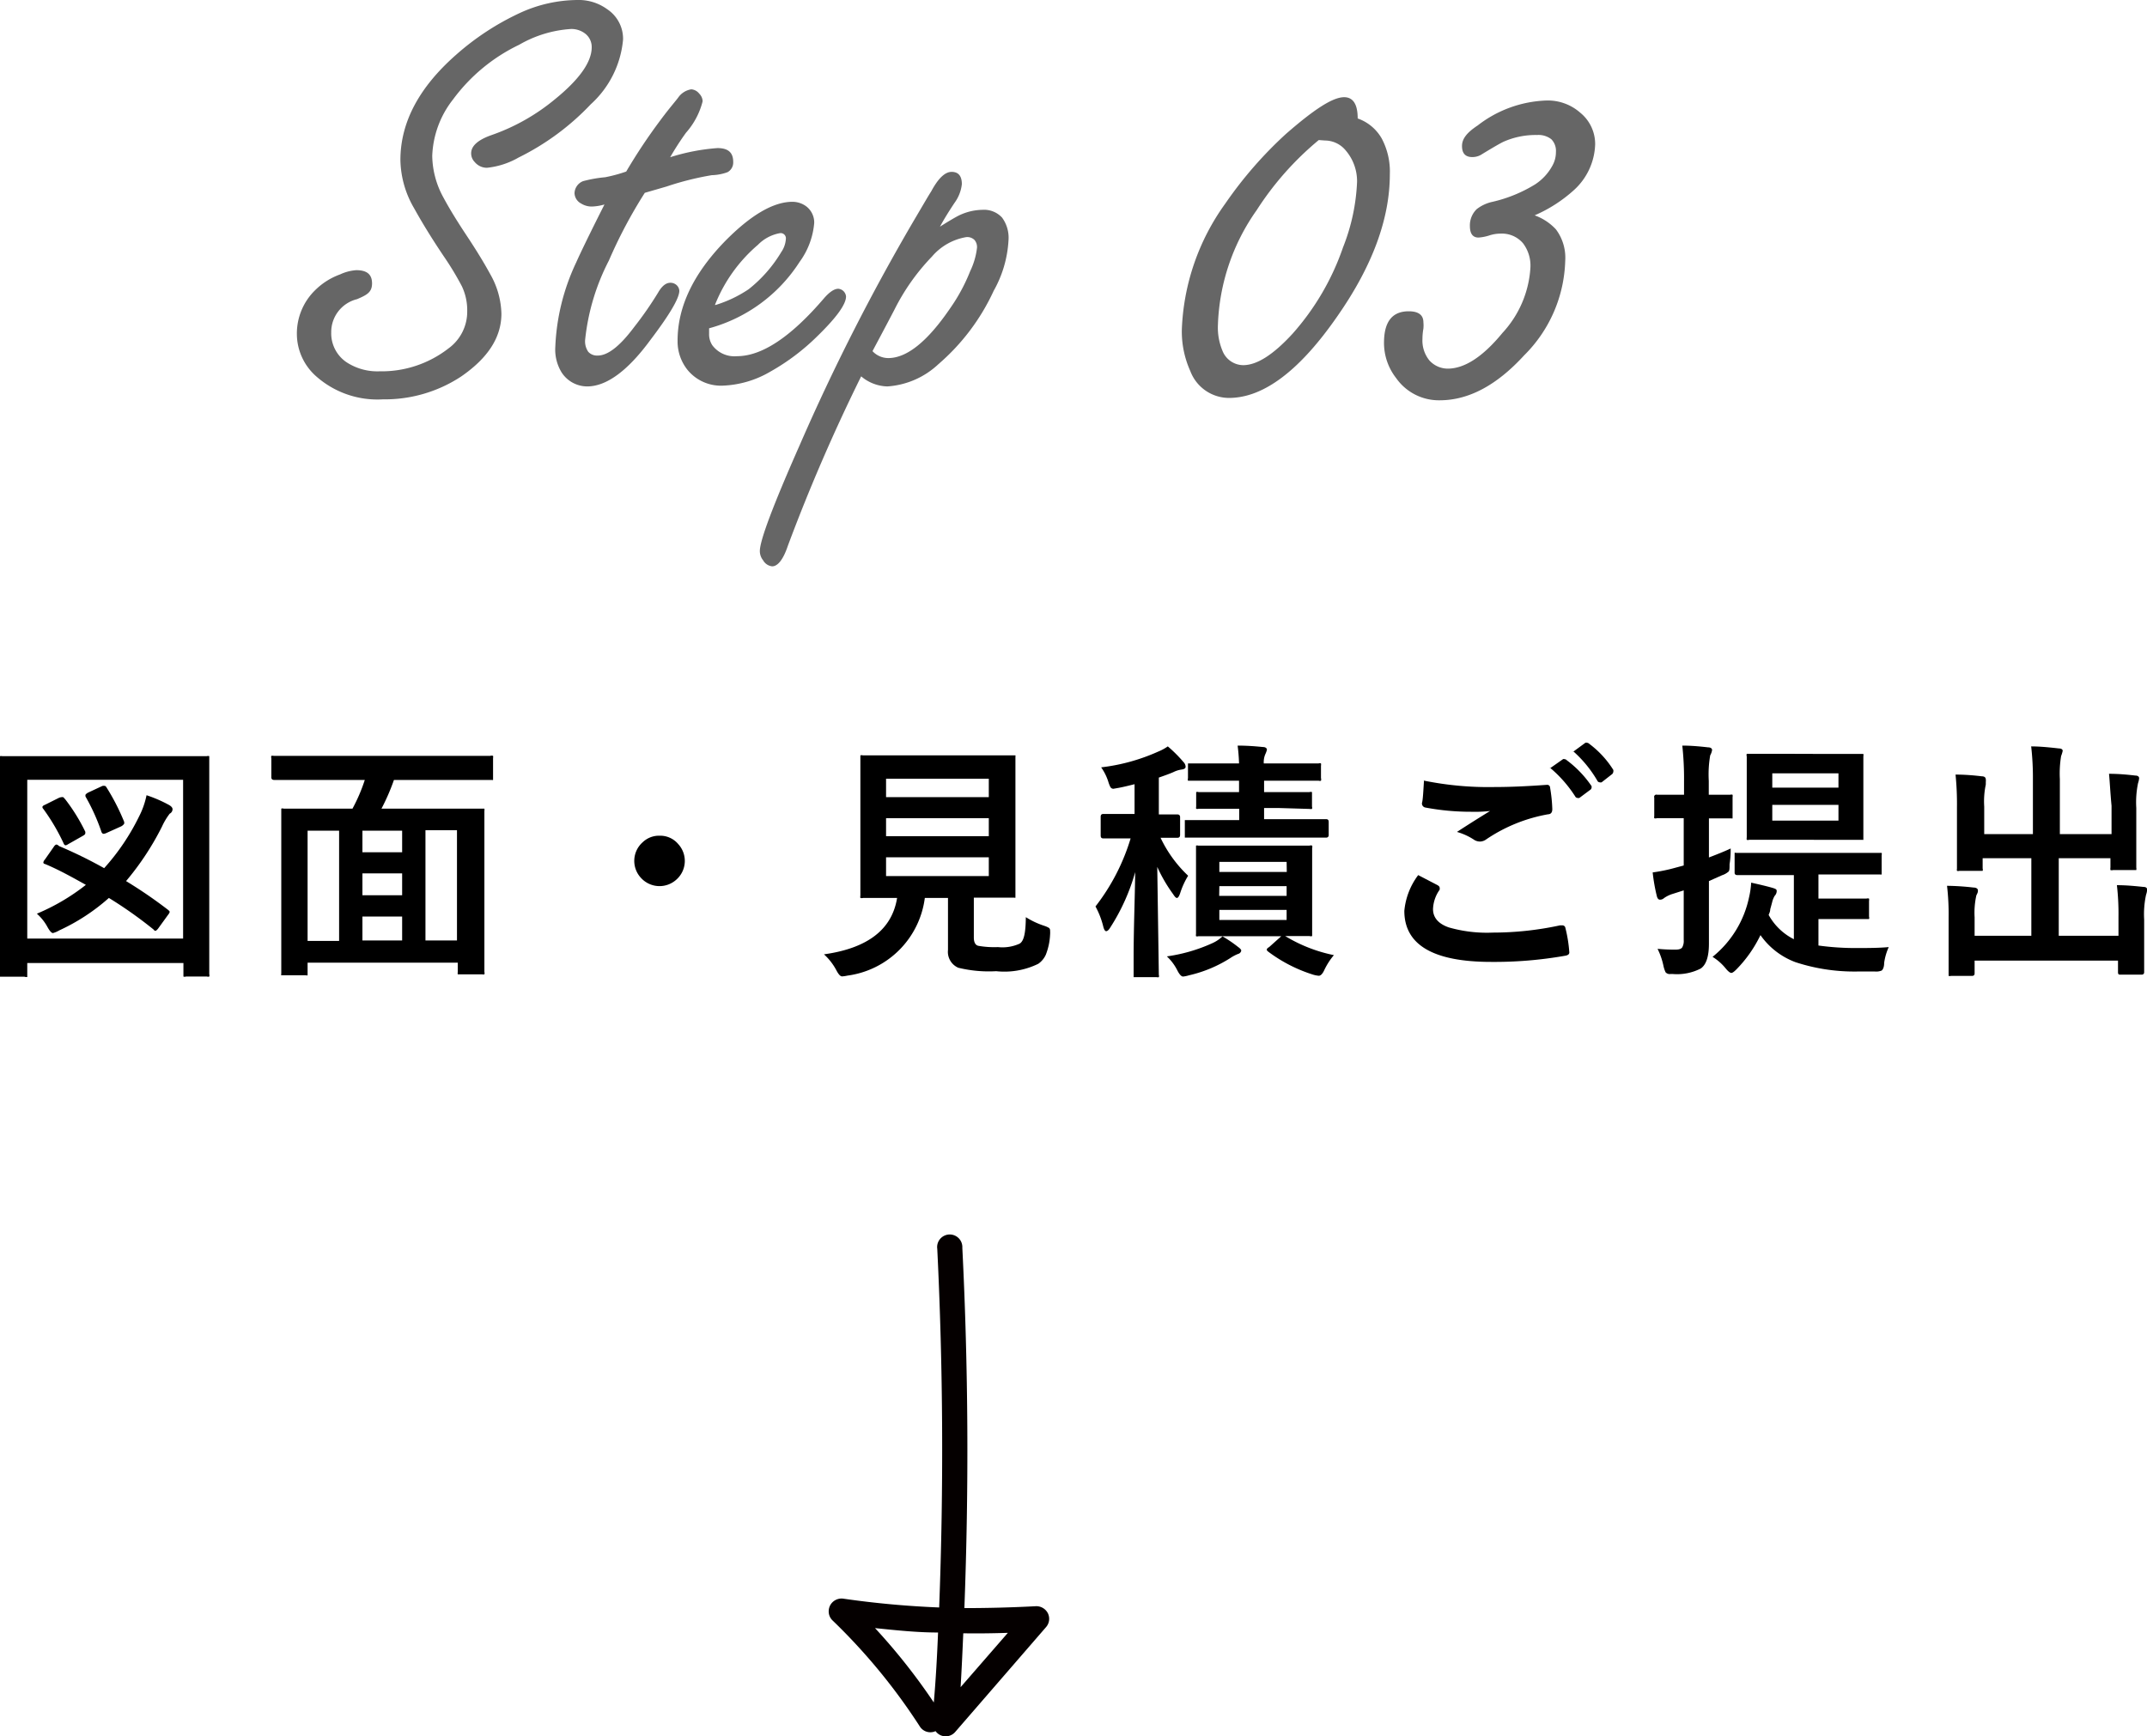 <svg xmlns="http://www.w3.org/2000/svg" viewBox="0 0 136.25 110.22"><defs><style>.cls-1{fill:#666;}.cls-2{fill:#050000;}</style></defs><title>step3</title><g id="レイヤー_2" data-name="レイヤー 2"><g id="レイヤー_1-2" data-name="レイヤー 1"><path class="cls-1" d="M22.61,17.15c.69,0,1,.28,1,.84s-.32.73-.95,1a2.15,2.15,0,0,0-1.64,2.11A2.21,2.21,0,0,0,22,23a3.57,3.57,0,0,0,2.08.57,6.91,6.91,0,0,0,4.39-1.46,2.88,2.88,0,0,0,1.18-2.36,3.55,3.55,0,0,0-.34-1.58,18.65,18.65,0,0,0-1.1-1.83c-.77-1.14-1.41-2.18-1.93-3.12a6.26,6.26,0,0,1-.87-3.06q0-3.57,3.52-6.67A16.69,16.69,0,0,1,33,.82,8.85,8.85,0,0,1,36.64,0a3.07,3.07,0,0,1,1.9.59,2.25,2.25,0,0,1,1,1.92,6.3,6.3,0,0,1-2.05,4.11A16.1,16.1,0,0,1,32.91,10a5.06,5.06,0,0,1-2,.65,1,1,0,0,1-.78-.36.78.78,0,0,1-.23-.56c0-.46.42-.84,1.25-1.14a13,13,0,0,0,4.08-2.3Q37.55,4.4,37.55,3a1.07,1.07,0,0,0-.46-.9,1.43,1.43,0,0,0-.85-.26,7.5,7.5,0,0,0-3.29,1A11.24,11.24,0,0,0,28.76,6.3a6.15,6.15,0,0,0-1.33,3.6,5.63,5.63,0,0,0,.7,2.62c.39.73.89,1.54,1.5,2.46s1.08,1.69,1.49,2.44a5.3,5.3,0,0,1,.7,2.49c0,1.5-.85,2.82-2.57,4a8.81,8.81,0,0,1-4.95,1.44A5.86,5.86,0,0,1,20,23.83a3.6,3.6,0,0,1-1.16-2.63A3.84,3.84,0,0,1,20,18.42a4.34,4.34,0,0,1,1.58-1A2.9,2.9,0,0,1,22.61,17.15Z"/><path class="cls-1" d="M40.92,12.24a30.38,30.38,0,0,0-2.28,4.3,14.11,14.11,0,0,0-1.51,5.06,1.18,1.18,0,0,0,.2.73.75.75,0,0,0,.6.24c.64,0,1.4-.59,2.3-1.79a22.44,22.44,0,0,0,1.53-2.2q.36-.63.78-.63a.57.57,0,0,1,.42.17.52.52,0,0,1,.15.34c0,.47-.62,1.52-1.85,3.14-1.47,2-2.81,2.93-4,2.93a1.94,1.94,0,0,1-1.62-.89,2.77,2.77,0,0,1-.4-1.62,13.82,13.82,0,0,1,1.33-5.37c.22-.5.81-1.73,1.79-3.67a3.26,3.26,0,0,1-.78.13,1.25,1.25,0,0,1-.7-.19.77.77,0,0,1-.42-.66A.85.85,0,0,1,37,11.5a8.31,8.31,0,0,1,1.41-.25,9.94,9.94,0,0,0,1.33-.36,35.23,35.23,0,0,1,2.17-3.26c.56-.76,1-1.25,1.16-1.48a1.25,1.25,0,0,1,.8-.48.7.7,0,0,1,.5.27.72.72,0,0,1,.22.49,4.77,4.77,0,0,1-1.06,2,17.92,17.92,0,0,0-1,1.55,13.09,13.09,0,0,1,3-.58c.7,0,1,.3,1,.88a.7.7,0,0,1-.36.65,3.13,3.13,0,0,1-1,.19,18.63,18.63,0,0,0-2.87.72Z"/><path class="cls-1" d="M45,20.84v.34a1.27,1.27,0,0,0,.2.73,1.75,1.75,0,0,0,1.57.7q2.37,0,5.5-3.65.54-.63.93-.63a.54.54,0,0,1,.49.49c0,.5-.61,1.34-1.82,2.52a14,14,0,0,1-3,2.26,6.43,6.43,0,0,1-3,.88,2.74,2.74,0,0,1-2.24-1A2.89,2.89,0,0,1,43,21.62c0-2.14,1-4.24,3-6.3q2.46-2.5,4.28-2.51a1.48,1.48,0,0,1,.9.3,1.29,1.29,0,0,1,.49,1.05,4.89,4.89,0,0,1-.93,2.47A9.91,9.91,0,0,1,45,20.84Zm.41-1.48a7.89,7.89,0,0,0,2.1-1A8.68,8.68,0,0,0,49.58,16a1.63,1.63,0,0,0,.29-.82.33.33,0,0,0-.37-.38,2.58,2.58,0,0,0-1.4.74A9.72,9.72,0,0,0,45.37,19.36Z"/><path class="cls-1" d="M59.65,14.39c.52-.33.91-.56,1.16-.69a3.52,3.52,0,0,1,1.52-.38,1.56,1.56,0,0,1,1.26.49A2.16,2.16,0,0,1,64,15.26a7.33,7.33,0,0,1-.94,3.2,13.68,13.68,0,0,1-3.5,4.65,5.24,5.24,0,0,1-3.25,1.42,2.67,2.67,0,0,1-1.66-.64A114.72,114.72,0,0,0,50,34.64c-.29.87-.64,1.31-1,1.31a.75.75,0,0,1-.57-.38.93.93,0,0,1-.21-.59q0-1,2.51-6.68a133.87,133.87,0,0,1,7.37-14.48c.48-.81.8-1.37,1-1.68q.66-1.23,1.29-1.23c.43,0,.65.26.65.78a2.47,2.47,0,0,1-.46,1.18C60.16,13.5,59.86,14,59.65,14.39Zm-4.28,7.9a1.37,1.37,0,0,0,1,.44q1.77,0,3.92-3.15a11.41,11.41,0,0,0,1.28-2.37A4.62,4.62,0,0,0,62,15.74a.69.69,0,0,0-.16-.51.66.66,0,0,0-.51-.18,3.65,3.65,0,0,0-2.19,1.24,13.61,13.61,0,0,0-2.38,3.37C56.06,21,55.59,21.87,55.37,22.29Z"/><path class="cls-1" d="M86.16,7.52A2.83,2.83,0,0,1,87.69,8.8a4.47,4.47,0,0,1,.51,2.26q0,4.24-3.32,9-3.59,5.19-6.88,5.2a2.63,2.63,0,0,1-2.46-1.7A6.12,6.12,0,0,1,75,20.92a14.57,14.57,0,0,1,2.76-8,25.78,25.78,0,0,1,3.86-4.43C83.33,7,84.55,6.17,85.3,6.17,85.87,6.17,86.16,6.62,86.16,7.52ZM83.69,8.89a19.3,19.3,0,0,0-3.94,4.45,13.36,13.36,0,0,0-2.46,7.29,3.82,3.82,0,0,0,.29,1.64,1.43,1.43,0,0,0,1.31.91c.88,0,1.92-.67,3.14-2a16.14,16.14,0,0,0,3.2-5.48,12.66,12.66,0,0,0,.89-4.15,3,3,0,0,0-.72-2,1.71,1.71,0,0,0-1.31-.63Z"/><path class="cls-1" d="M97.39,13.67a3.4,3.4,0,0,1,1.35.89,3,3,0,0,1,.59,2,8.79,8.79,0,0,1-2.61,6c-1.74,1.9-3.52,2.85-5.36,2.85a3.31,3.31,0,0,1-2.76-1.41,3.62,3.62,0,0,1-.77-2.24c0-1.35.53-2,1.57-2,.62,0,.93.24.93.7a2.15,2.15,0,0,1,0,.4,3.66,3.66,0,0,0-.06.65,2,2,0,0,0,.44,1.37,1.58,1.58,0,0,0,1.16.52c1.08,0,2.24-.76,3.48-2.27a6.67,6.67,0,0,0,1.77-4.13,2.34,2.34,0,0,0-.47-1.56,1.76,1.76,0,0,0-1.43-.61,2.27,2.27,0,0,0-.72.12,2.92,2.92,0,0,1-.67.13c-.37,0-.55-.25-.55-.74a1.43,1.43,0,0,1,.44-1.07,2.48,2.48,0,0,1,1-.46,9,9,0,0,0,2.69-1.1,3.29,3.29,0,0,0,1.12-1.22,1.74,1.74,0,0,0,.21-.84,1.05,1.05,0,0,0-.29-.81,1.32,1.32,0,0,0-.91-.27A5,5,0,0,0,95.41,9q-.28.13-1.35.78a1.09,1.09,0,0,1-.63.19c-.43,0-.65-.23-.65-.7s.32-.86,1-1.31a7.52,7.52,0,0,1,4.36-1.58,3.11,3.11,0,0,1,2.15.78,2.56,2.56,0,0,1,.94,2,4.09,4.09,0,0,1-1.34,2.9A9.09,9.09,0,0,1,97.39,13.67Z"/><path d="M1.55,62H.17C.09,62,.05,62,0,62s0-.06,0-.15L0,55.7V52.52l0-4.38C0,48.05,0,48,0,48a.4.4,0,0,1,.15,0L2.3,48H11l2.13,0a.24.24,0,0,1,.15,0s0,.07,0,.15l0,3.84v3.71l0,6.14a.24.24,0,0,1,0,.15.22.22,0,0,1-.14,0H11.8a.24.24,0,0,1-.16,0s0-.07,0-.14v-.72H1.73v.73c0,.09,0,.14,0,.16A.44.44,0,0,1,1.55,62ZM1.73,49.5V59.58h9.89V49.5Zm2,4.2a28.72,28.72,0,0,1,2.88,1.41,14.23,14.23,0,0,0,2.21-3.27,5.25,5.25,0,0,0,.48-1.36,8.44,8.44,0,0,1,1.41.61c.16.09.24.18.24.28a.32.32,0,0,1-.18.28,4.18,4.18,0,0,0-.49.82A17.56,17.56,0,0,1,8,55.93a29.26,29.26,0,0,1,2.67,1.83c.07.06.1.1.1.13a.57.57,0,0,1-.11.19l-.63.87c-.08.1-.14.14-.18.14A.24.24,0,0,1,9.74,59a26.94,26.94,0,0,0-2.83-2,12.71,12.71,0,0,1-3.15,2.06,1.61,1.61,0,0,1-.4.17c-.08,0-.2-.12-.34-.37A3.08,3.08,0,0,0,2.34,58a13.36,13.36,0,0,0,3.11-1.83c-.93-.52-1.8-1-2.61-1.33-.06,0-.09-.06-.09-.1a.4.4,0,0,1,.1-.18l.56-.8c.06-.1.13-.15.18-.15A.33.33,0,0,1,3.74,53.7Zm.38-3a11.69,11.69,0,0,1,1.3,2.09.28.28,0,0,1,0,.12c0,.05-.06.1-.19.17l-.9.51a.42.42,0,0,1-.16.07s-.08,0-.13-.14a12.9,12.9,0,0,0-1.28-2.17.19.19,0,0,1-.06-.12s0-.08.16-.14l.88-.44A.58.58,0,0,1,4,50.6C4,50.6,4.07,50.64,4.12,50.73ZM6.77,50a13.8,13.8,0,0,1,1.11,2.17.41.41,0,0,1,0,.12s-.07.11-.2.17l-.91.41a.58.58,0,0,1-.2.06s-.1,0-.14-.15a12.77,12.77,0,0,0-1-2.21.24.24,0,0,1,0-.13s.06-.08.19-.14l.88-.41a.41.41,0,0,1,.16,0S6.7,49.88,6.77,50Z"/><path d="M19.4,49.51l-2,0c-.12,0-.18-.06-.18-.16V48.13a.24.24,0,0,1,0-.15.4.4,0,0,1,.15,0l2,0h9.74l2,0a.31.31,0,0,1,.18,0,.37.37,0,0,1,0,.14v1.26c0,.07,0,.12,0,.13s-.07,0-.16,0l-2,0H25a13.44,13.44,0,0,1-.79,1.82h4.2l2.17,0c.09,0,.14,0,.16,0a.44.44,0,0,1,0,.15l0,3v2.9l0,4.32a.24.24,0,0,1,0,.15.4.4,0,0,1-.15,0H29.21c-.09,0-.14,0-.16,0a.37.37,0,0,1,0-.14v-.6H19.52v.64c0,.09,0,.14,0,.16s-.07,0-.15,0H18c-.08,0-.13,0-.15,0s0-.06,0-.14l0-4.35V54.85l0-3.37q0-.13,0-.15a.24.24,0,0,1,.15,0l2.17,0h2.2a10.7,10.7,0,0,0,.78-1.82Zm.12,3.22v7h2v-7ZM23,54.1h2.52V52.73H23Zm0,2.73h2.52V55.44H23Zm0,2.87h2.52V58.18H23Zm6-7H27v7h2Z"/><path d="M41.86,53.05a1.49,1.49,0,0,1,1.18.53,1.58,1.58,0,0,1-.11,2.25,1.59,1.59,0,0,1-2.26-.11,1.58,1.58,0,0,1,.12-2.26A1.49,1.49,0,0,1,41.86,53.05Z"/><path d="M65.1,58.22a5.25,5.25,0,0,0,1.17.55,1.36,1.36,0,0,1,.31.14.22.22,0,0,1,.06.17,1.5,1.5,0,0,1,0,.24,4,4,0,0,1-.27,1.28,1.4,1.4,0,0,1-.48.58,4.88,4.88,0,0,1-2.67.47,8.18,8.18,0,0,1-2.41-.22,1.1,1.1,0,0,1-.65-1.13V57H58.69a5.71,5.71,0,0,1-4.91,4.93,2.28,2.28,0,0,1-.34.05c-.11,0-.23-.13-.37-.4a3.68,3.68,0,0,0-.78-1Q56.45,60,56.93,57h0l-2.16,0a.29.29,0,0,1-.17,0,.4.4,0,0,1,0-.15l0-1.94V50.1l0-2q0-.13,0-.15a.3.3,0,0,1,.16,0l2.19,0h5.16l2.18,0c.09,0,.14,0,.15,0s0,.06,0,.14l0,2v4.79l0,1.94c0,.09,0,.14,0,.16s-.07,0-.15,0l-2.18,0H61.8v2.53c0,.31.1.49.29.53a5.79,5.79,0,0,0,1.24.08,2.63,2.63,0,0,0,1.38-.22C65,59.72,65.09,59.15,65.1,58.22Zm-2.35-8.79H56.23V50.6h6.52Zm-6.52,3.65h6.52V51.94H56.23Zm6.52,2.53V54.42H56.23v1.19Z"/><path d="M74.11,47.38a8.7,8.7,0,0,1,1,1,.45.45,0,0,1,.13.29c0,.1-.09.16-.26.18a1.66,1.66,0,0,0-.51.16c-.25.11-.56.22-.93.35V51.7l1.19,0c.1,0,.16.06.16.18V53c0,.12-.06.18-.16.18h-.34l-.74,0a8,8,0,0,0,1.75,2.41,5,5,0,0,0-.5,1.09c-.07.21-.14.32-.21.32s-.14-.08-.25-.25a9.71,9.71,0,0,1-1-1.72l.1,6.85a.24.24,0,0,1,0,.15.37.37,0,0,1-.14,0H72.09q-.14,0-.15,0s0-.07,0-.14,0-.39,0-1c0-2,.08-3.8.1-5.53a12.92,12.92,0,0,1-1.59,3.53c-.09.15-.18.22-.25.22s-.13-.09-.18-.27a5.27,5.27,0,0,0-.5-1.3,13.23,13.23,0,0,0,2.23-4.32h-.2l-1.54,0c-.11,0-.16-.06-.16-.18V51.85c0-.12.05-.18.16-.18l1.54,0H72V49.78c-.4.1-.73.18-1,.23l-.34.06a.22.22,0,0,1-.2-.12,2.23,2.23,0,0,1-.13-.34,3.3,3.3,0,0,0-.45-.9,12.27,12.27,0,0,0,3.62-1A3.09,3.09,0,0,0,74.11,47.38Zm3.47,12.06a8,8,0,0,1,1,.68c.13.09.19.17.19.22s-.06.18-.19.21a2.6,2.6,0,0,0-.51.27,8.3,8.3,0,0,1-2.61,1.09,2.11,2.11,0,0,1-.38.08c-.11,0-.23-.13-.36-.38a3.11,3.11,0,0,0-.67-.9,10.46,10.46,0,0,0,2.89-.84A2.31,2.31,0,0,0,77.58,59.44Zm3.52-8.15h-.88V52H82l2.16,0c.1,0,.16.05.16.17V53a.15.15,0,0,1-.16.17l-2.16,0H77.41l-2.07,0q-.14,0-.15,0s0-.07,0-.14v-.82q0-.13,0-.15s.06,0,.14,0l2.07,0h1.24v-.72H78l-1.93,0a.28.28,0,0,1-.16,0,.37.37,0,0,1,0-.14v-.76c0-.09,0-.14,0-.16a.24.24,0,0,1,.15,0l1.93,0h.64v-.72h-1l-2.08,0c-.09,0-.15,0-.16,0a.28.28,0,0,1,0-.16v-.78c0-.09,0-.14,0-.16l.16,0,2.08,0h1a11,11,0,0,0-.09-1.13c.66,0,1.2.05,1.61.09.16,0,.25.08.25.17a1.37,1.37,0,0,1-.1.28,1.28,1.28,0,0,0-.1.59h1.39l2.09,0a.24.24,0,0,1,.15,0,.4.4,0,0,1,0,.15v.78a.29.29,0,0,1,0,.17.22.22,0,0,1-.14,0l-2.09,0H80.22v.72h.88l2,0a.28.28,0,0,1,.16,0s0,.08,0,.16v.76a.24.24,0,0,1,0,.15.4.4,0,0,1-.15,0Zm3.55,9.34a4.32,4.32,0,0,0-.61.95c-.11.24-.23.36-.35.36a1.75,1.75,0,0,1-.42-.09,9.42,9.42,0,0,1-2.8-1.45s-.08-.07-.08-.1,0-.1.15-.18l.77-.69H78l-1.95,0a.24.24,0,0,1-.15,0,.37.37,0,0,1,0-.14l0-1.48V55.3l0-1.46c0-.09,0-.14,0-.16a.22.22,0,0,1,.14,0l1.95,0h3.11l2,0a.25.25,0,0,1,.17,0,.24.24,0,0,1,0,.15l0,1.46v2.51l0,1.48c0,.08,0,.12,0,.14a.29.29,0,0,1-.17,0h-.46l-1.08,0A9.61,9.61,0,0,0,84.65,60.63Zm-3-5.92H77.38v.64h4.28Zm-4.28,2.16h4.28v-.62H77.38Zm4.28,1.53v-.64H77.38v.64Z"/><path d="M90,55.55l1.23.64c.08.05.13.1.13.16a.27.27,0,0,1,0,.13,2.27,2.27,0,0,0-.42,1.22q0,.82,1,1.17a8.77,8.77,0,0,0,2.8.33A20.17,20.17,0,0,0,99,58.74h.14a.19.19,0,0,1,.2.16,8.78,8.78,0,0,1,.25,1.56v0q0,.17-.27.21a25.77,25.77,0,0,1-4.69.39q-5.51,0-5.51-3.24A4.45,4.45,0,0,1,90,55.55Zm.35-6a20.5,20.5,0,0,0,4.49.41c1,0,2.09-.05,3.33-.14h0a.18.18,0,0,1,.2.18,9.66,9.66,0,0,1,.14,1.36q0,.32-.27.33a10.14,10.14,0,0,0-3.92,1.59.69.69,0,0,1-.4.14.72.72,0,0,1-.34-.09,3.92,3.92,0,0,0-1.12-.52c.87-.57,1.57-1,2.1-1.33a8.36,8.36,0,0,1-1.17.05,15.6,15.6,0,0,1-2.94-.27.26.26,0,0,1-.21-.29C90.3,50.76,90.32,50.29,90.37,49.51Zm8-.77.84-.59a.12.12,0,0,1,.09,0,.21.21,0,0,1,.15.07A6.84,6.84,0,0,1,101,49.9a.21.21,0,0,1,0,.11.19.19,0,0,1-.1.14l-.67.5a.24.24,0,0,1-.13,0s-.09,0-.14-.1A8,8,0,0,0,98.37,48.74Zm1.47-1.05.79-.58a.19.19,0,0,1,.11,0,.25.25,0,0,1,.14.07,6.12,6.12,0,0,1,1.52,1.65.27.27,0,0,1,0,.13.22.22,0,0,1-.1.16l-.64.5a.24.24,0,0,1-.13,0,.17.17,0,0,1-.14-.1A7.63,7.63,0,0,0,99.84,47.69Z"/><path d="M105.19,60.23a10.49,10.49,0,0,0,1.16.05c.21,0,.35-.05.41-.15a.84.84,0,0,0,.09-.46V56.52l-.69.22a1.94,1.94,0,0,0-.56.27.37.37,0,0,1-.26.1c-.09,0-.15-.07-.19-.2a11.32,11.32,0,0,1-.27-1.53,10.62,10.62,0,0,0,1.45-.3l.52-.14v-3h-.21l-1.5,0a.26.26,0,0,1-.16,0,.37.37,0,0,1,0-.14V50.63a.14.14,0,0,1,.18-.18l1.5,0h.21v-.85a19.33,19.33,0,0,0-.11-2.27c.57,0,1.11.05,1.63.11.18,0,.26.08.26.17a1,1,0,0,1-.12.34,7.17,7.17,0,0,0-.09,1.62v.88l1.36,0a.24.24,0,0,1,.15,0,.4.4,0,0,1,0,.15V51.8c0,.08,0,.14,0,.15s-.06,0-.14,0l-1.36,0v2.48c.66-.25,1.11-.44,1.38-.57,0,.22,0,.57-.07,1,0,.26,0,.43-.08.48a1.19,1.19,0,0,1-.4.22l-.83.37v.77l0,3.2c0,.81-.17,1.34-.52,1.58a3.29,3.29,0,0,1-1.76.35H106a.35.35,0,0,1-.3-.11,1.82,1.82,0,0,1-.13-.38A4.56,4.56,0,0,0,105.19,60.23Zm7.23-4.68-2.16,0q-.18,0-.18-.15v-1.1c0-.08,0-.14,0-.16s.06,0,.14,0l2.16,0h4.7l2.17,0c.09,0,.14,0,.16,0a.22.22,0,0,1,0,.14v1.1c0,.07,0,.12,0,.13s-.07,0-.15,0l-2.17,0H115.4v1.53h1.42l1.63,0a.28.28,0,0,1,.16,0,.4.4,0,0,1,0,.15v1a.24.24,0,0,1,0,.15s-.07,0-.15,0l-1.63,0H115.4v1.68a17,17,0,0,0,2.32.16c.77,0,1.49,0,2.14-.06a3.68,3.68,0,0,0-.29,1c0,.27-.08.43-.16.49a.93.93,0,0,1-.43.06h-1.09a12,12,0,0,1-3.94-.59,4.72,4.72,0,0,1-2.23-1.72,8.12,8.12,0,0,1-1.53,2.18c-.15.15-.25.22-.32.22s-.2-.09-.36-.29a3.33,3.33,0,0,0-.83-.73A6.59,6.59,0,0,0,111,56.94a5.25,5.25,0,0,0,.13-.91c.55.12,1,.23,1.32.32s.3.14.3.24a.46.46,0,0,1-.13.28,1.39,1.39,0,0,0-.16.41l-.12.44c0,.15-.07.27-.1.36a3.76,3.76,0,0,0,1.6,1.54V55.55Zm3.73-7.69,1.94,0c.09,0,.14,0,.16,0a.4.4,0,0,1,0,.15l0,1.46V51.7l0,1.45c0,.09,0,.15,0,.16s-.07,0-.15,0l-1.94,0H113l-2,0a.24.24,0,0,1-.15,0,.4.4,0,0,1,0-.15l0-1.45V49.48l0-1.46a.29.29,0,0,1,0-.17s.07,0,.14,0l2,0Zm.52,1.23h-4.2V50h4.2Zm0,3v-1h-4.2v1Z"/><path d="M133.84,49.12c.59,0,1.15.05,1.66.11.17,0,.25.07.25.17a1.31,1.31,0,0,1-.07.32,6,6,0,0,0-.11,1.57v2.26l0,1.52a.42.42,0,0,1,0,.16s-.06,0-.14,0h-1.33a.29.29,0,0,1-.17,0,.51.51,0,0,1,0-.16v-.59h-3.28V59.4h3.79V58.19a15.63,15.63,0,0,0-.1-2c.63,0,1.19.06,1.68.11q.24,0,.24.18a1.31,1.31,0,0,1-.07.32,5.82,5.82,0,0,0-.12,1.57v1.93l0,1.41c0,.11-.06.16-.17.16h-1.31c-.12,0-.18,0-.18-.16v-.73h-9.1v.81c0,.11-.06.16-.18.16h-1.31a.42.42,0,0,1-.16,0s0-.06,0-.14l0-1.41V58.23a15.32,15.32,0,0,0-.1-2,16,16,0,0,1,1.68.11c.18,0,.28.08.28.18s0,.12-.1.32a5.1,5.1,0,0,0-.11,1.39V59.4h3.6V54.48h-3.09v.65a.24.24,0,0,1,0,.15s-.07,0-.14,0h-1.34a.24.24,0,0,1-.15,0,.37.37,0,0,1,0-.14l0-1.52v-2.4a18.48,18.48,0,0,0-.09-2.05c.62,0,1.18.05,1.68.11.16,0,.24.08.24.2a.61.61,0,0,1,0,.16c0,.08,0,.13,0,.16a5.12,5.12,0,0,0-.1,1.4v1.75h3.09v-3.5a17.47,17.47,0,0,0-.11-2.07c.55,0,1.14.06,1.76.13.16,0,.24.07.24.15a1.82,1.82,0,0,1-.1.33,6.85,6.85,0,0,0-.08,1.47v3.49h3.28V51.15C133.92,50.31,133.89,49.63,133.84,49.12Z"/><path class="cls-2" d="M52.59,102.28a.85.85,0,0,1,.08-.35.82.82,0,0,1,.84-.45,58.88,58.88,0,0,0,6.09.56c.29-7.58.25-15.21-.12-22.76a.8.8,0,1,1,1.59-.07c.38,7.58.42,15.25.13,22.87q2.27,0,4.53-.12a.82.82,0,0,1,.77.45.8.8,0,0,1-.12.88l-5.76,6.65a.8.8,0,0,1-.91.22.82.82,0,0,1-.34-.27.79.79,0,0,1-1-.3,37.78,37.78,0,0,0-5.55-6.74A.79.79,0,0,1,52.59,102.28Zm6.94,1.35c-1.32,0-2.64-.14-4-.28a38.69,38.69,0,0,1,3.73,4.72C59.39,106.59,59.47,105.11,59.53,103.63Zm1.6.05c-.05,1.14-.1,2.28-.17,3.42l3-3.45Q62.54,103.7,61.13,103.68Z"/></g></g></svg>